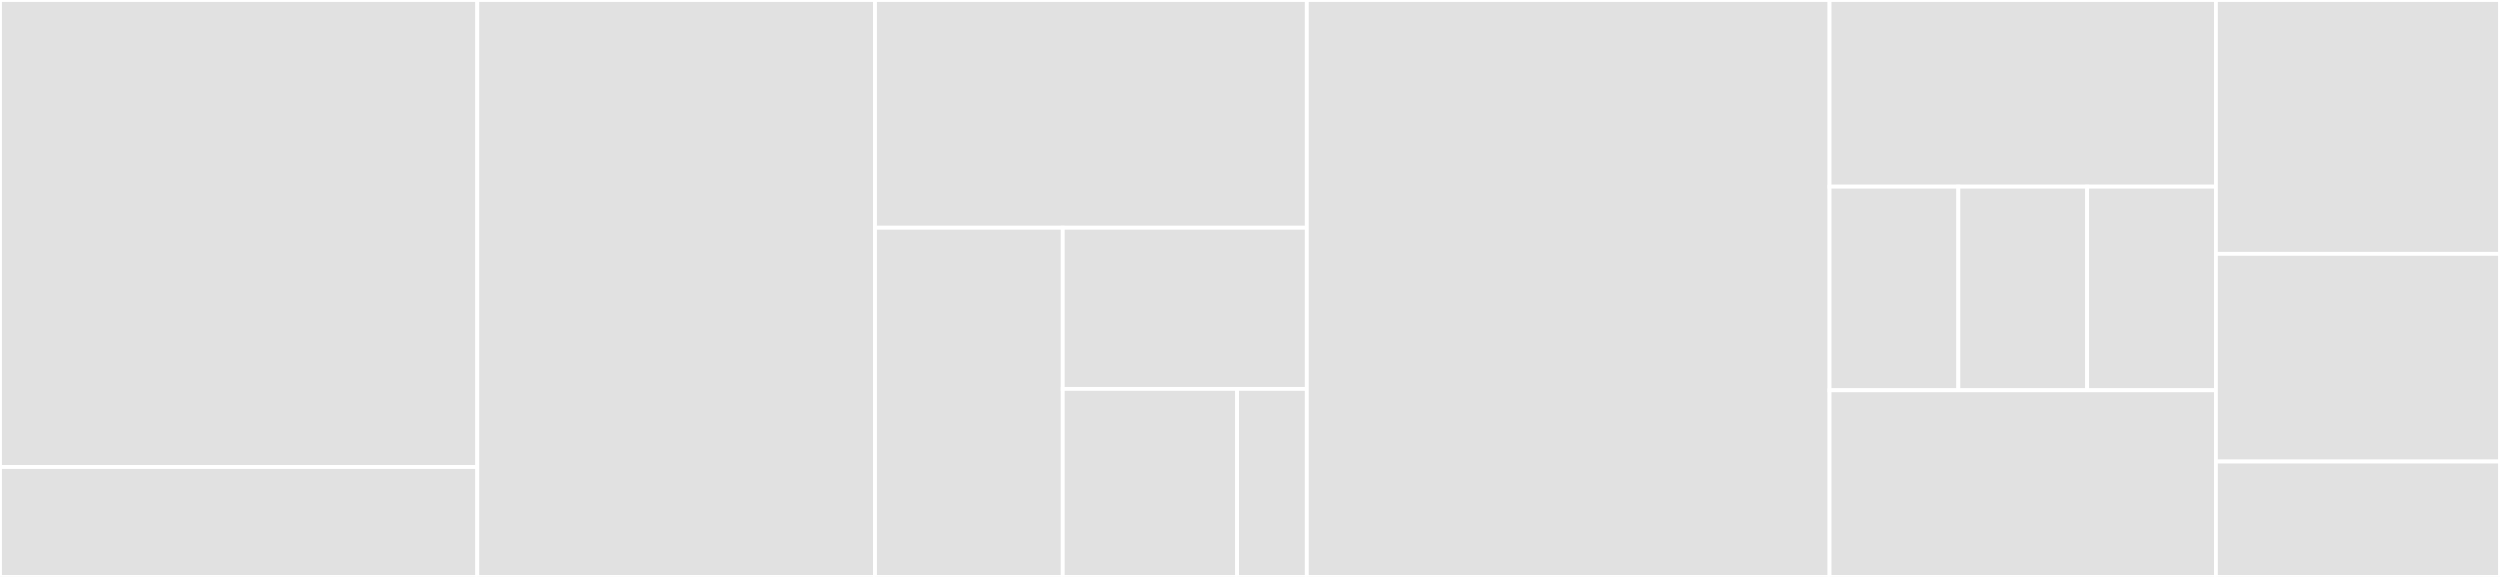 <svg baseProfile="full" width="650" height="150" viewBox="0 0 650 150" version="1.1"
xmlns="http://www.w3.org/2000/svg" xmlns:ev="http://www.w3.org/2001/xml-events"
xmlns:xlink="http://www.w3.org/1999/xlink">

<rect x="0" y="0" width="650" height="150" fill="#333333" stroke="none"/>

<style>rect.s{mask:url(#mask);}</style>
<defs>
  <pattern id="white" width="4" height="4" patternUnits="userSpaceOnUse" patternTransform="rotate(45)">
    <rect width="2" height="2" transform="translate(0,0)" fill="white"></rect>
  </pattern>
  <mask id="mask">
    <rect x="0" y="0" width="100%" height="100%" fill="url(#white)"></rect>
  </mask>
</defs>

<rect x="0" y="0" width="124.091" height="121.429" fill="#e1e1e1" stroke="white" stroke-width="1" class=" tooltipped" data-content="server/controllers/shortURL.ts"><title>server/controllers/shortURL.ts</title></rect>
<rect x="0" y="121.429" width="124.091" height="28.571" fill="#e1e1e1" stroke="white" stroke-width="1" class=" tooltipped" data-content="server/controllers/status.ts"><title>server/controllers/status.ts</title></rect>
<rect x="124.091" y="0" width="103.409" height="150.0" fill="#e1e1e1" stroke="white" stroke-width="1" class=" tooltipped" data-content="server/server.ts"><title>server/server.ts</title></rect>
<rect x="227.5" y="0" width="112.273" height="59.211" fill="#e1e1e1" stroke="white" stroke-width="1" class=" tooltipped" data-content="server/services/ShortURLService.ts"><title>server/services/ShortURLService.ts</title></rect>
<rect x="227.5" y="59.211" width="48.814" height="90.789" fill="#e1e1e1" stroke="white" stroke-width="1" class=" tooltipped" data-content="server/db.ts"><title>server/db.ts</title></rect>
<rect x="276.314" y="59.211" width="63.458" height="41.903" fill="#e1e1e1" stroke="white" stroke-width="1" class=" tooltipped" data-content="server/entities/ShortURL.ts"><title>server/entities/ShortURL.ts</title></rect>
<rect x="276.314" y="101.113" width="45.327" height="48.887" fill="#e1e1e1" stroke="white" stroke-width="1" class=" tooltipped" data-content="server/config.ts"><title>server/config.ts</title></rect>
<rect x="321.642" y="101.113" width="18.131" height="48.887" fill="#e1e1e1" stroke="white" stroke-width="1" class=" tooltipped" data-content="server/index.ts"><title>server/index.ts</title></rect>
<rect x="339.773" y="0" width="135.909" height="150.0" fill="#e1e1e1" stroke="white" stroke-width="1" class=" tooltipped" data-content="src/containers/Home.tsx"><title>src/containers/Home.tsx</title></rect>
<rect x="475.682" y="0" width="100.455" height="48.529" fill="#e1e1e1" stroke="white" stroke-width="1" class=" tooltipped" data-content="src/containers/components/ShortURL.tsx"><title>src/containers/components/ShortURL.tsx</title></rect>
<rect x="475.682" y="48.529" width="33.485" height="52.941" fill="#e1e1e1" stroke="white" stroke-width="1" class=" tooltipped" data-content="src/containers/components/Header.tsx"><title>src/containers/components/Header.tsx</title></rect>
<rect x="509.167" y="48.529" width="33.485" height="52.941" fill="#e1e1e1" stroke="white" stroke-width="1" class=" tooltipped" data-content="src/containers/components/AlertCopy.tsx"><title>src/containers/components/AlertCopy.tsx</title></rect>
<rect x="542.652" y="48.529" width="33.485" height="52.941" fill="#e1e1e1" stroke="white" stroke-width="1" class=" tooltipped" data-content="src/containers/components/AlertError.tsx"><title>src/containers/components/AlertError.tsx</title></rect>
<rect x="475.682" y="101.471" width="100.455" height="48.529" fill="#e1e1e1" stroke="white" stroke-width="1" class=" tooltipped" data-content="src/containers/Redir.tsx"><title>src/containers/Redir.tsx</title></rect>
<rect x="576.136" y="0" width="73.864" height="66" fill="#e1e1e1" stroke="white" stroke-width="1" class=" tooltipped" data-content="src/index.tsx"><title>src/index.tsx</title></rect>
<rect x="576.136" y="66" width="73.864" height="54" fill="#e1e1e1" stroke="white" stroke-width="1" class=" tooltipped" data-content="src/App.tsx"><title>src/App.tsx</title></rect>
<rect x="576.136" y="120" width="73.864" height="30" fill="#e1e1e1" stroke="white" stroke-width="1" class=" tooltipped" data-content="src/components/Layout.tsx"><title>src/components/Layout.tsx</title></rect>
</svg>